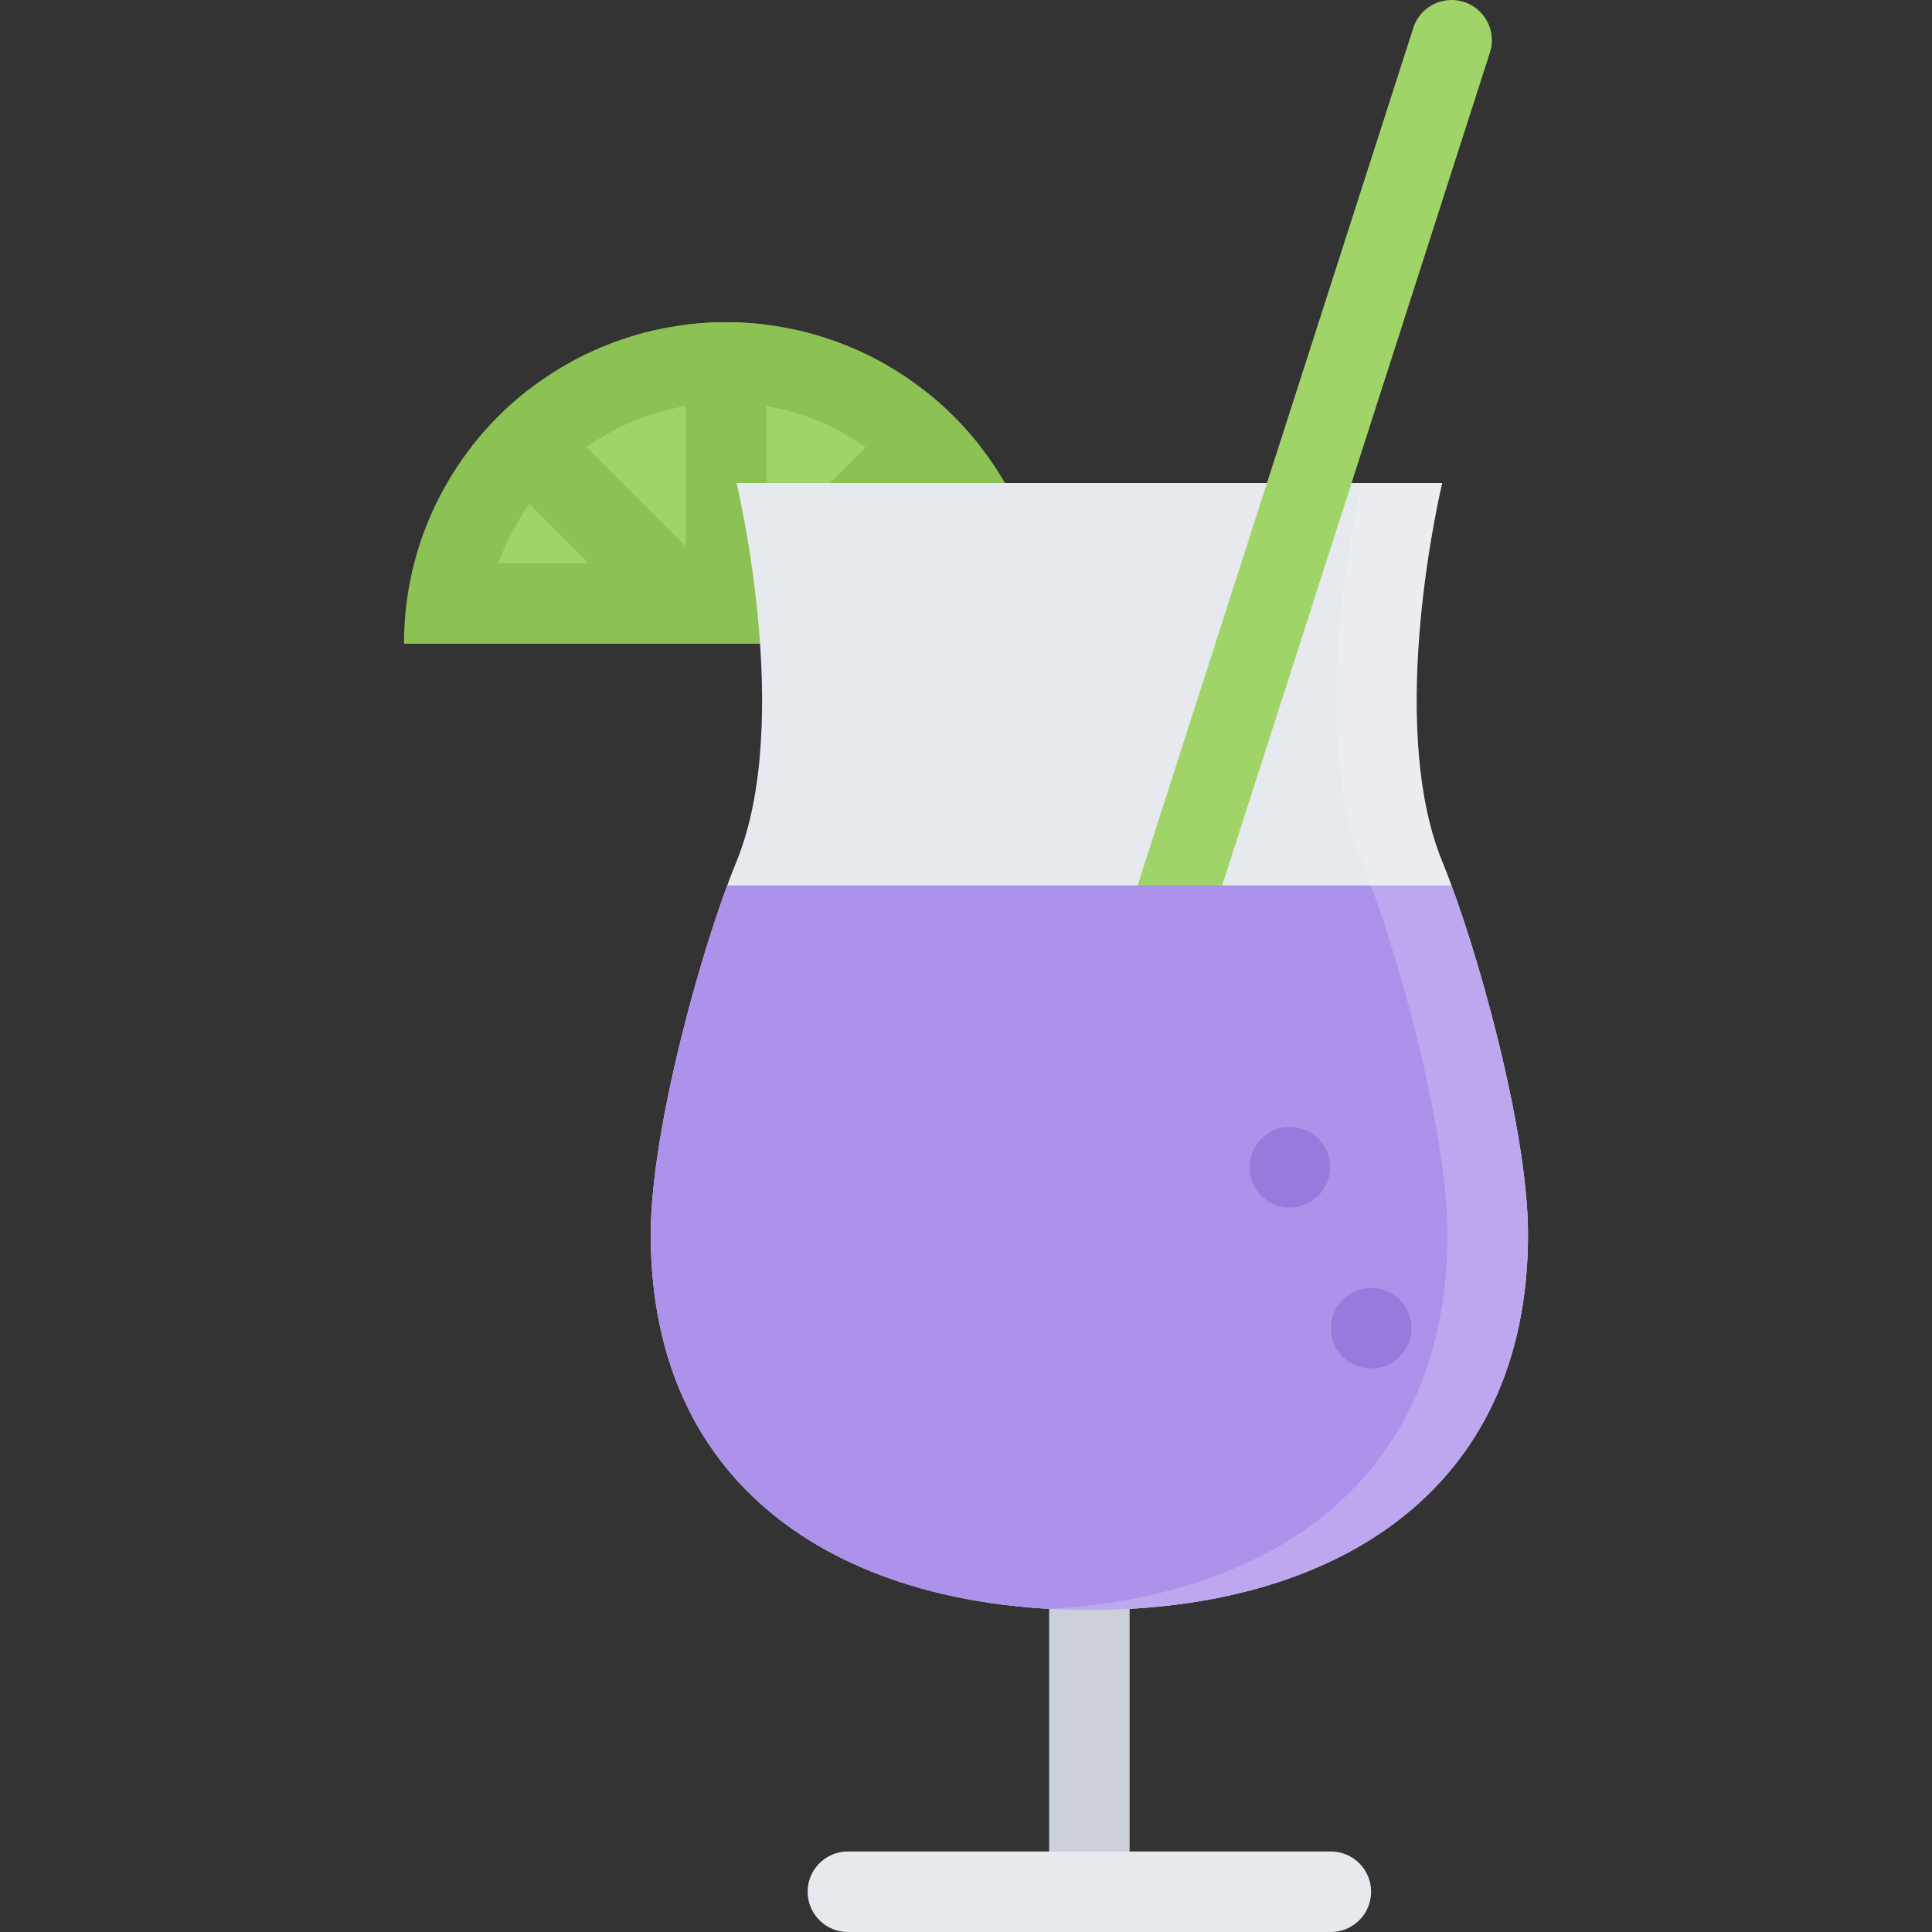 <?xml version="1.0" encoding="iso-8859-1"?>
<!-- Uploaded to: SVG Repo, www.svgrepo.com, Generator: SVG Repo Mixer Tools -->
<svg version="1.1" id="Layer_1" xmlns="http://www.w3.org/2000/svg" xmlns:xlink="http://www.w3.org/1999/xlink" 
	 viewBox="0 0 511.986 511.986" xml:space="preserve">
<rect x="0" y="0" width="511.986" height="511.986" fill="#333333" stroke="none"/>
<path style="fill:#A0D468;" d="M118.497,159.918c5.187-36.062,36.358-63.857,73.903-63.857c37.546,0,68.702,27.796,73.904,63.857
	H118.497z"/>
<g>
	<path style="fill:#8CC153;" d="M192.4,85.389c-47.123,0-85.341,38.14-85.341,85.201h170.667
		C277.727,123.528,239.525,85.389,192.4,85.389z M132.074,149.262c8.812-24.765,32.53-42.545,60.326-42.545
		c27.797,0,51.499,17.78,60.327,42.545H132.074z"/>
	<path style="fill:#8CC153;" d="M177.307,170.59h30.171l0,0l52.296-52.28c-4.391-5.641-9.469-10.702-15.109-15.062l-41.608,41.593
		V86.045c-3.484-0.438-7.047-0.656-10.656-0.656c-3.624,0-7.171,0.219-10.671,0.656v58.796l-41.593-41.593
		c-5.641,4.359-10.719,9.421-15.109,15.062L177.307,170.59z"/>
</g>
<path style="fill:#E6E9ED;" d="M382.193,228.291c-15.25-37.296,0-100.294,0-100.294h-93.514h-93.497c0,0,15.25,62.998,0,100.294
	c-9.233,22.547-22.733,71.123-22.733,98.811c0,68.717,52.046,99.544,116.23,99.544c64.202,0,116.248-30.827,116.248-99.544
	C404.927,299.414,391.411,250.838,382.193,228.291z"/>
<rect x="278.023" y="416.423" style="fill:#CCD1D9;" width="21.327" height="87.11"/>
<path style="fill:#A0D468;" d="M395.349,10.656C395.349,4.765,390.568,0,384.677,0c-4.75,0-8.766,3.094-10.156,7.391l0,0v0.047
	c-0.016,0.031-0.031,0.062-0.031,0.094l-75.404,234.525l20.312,6.531l75.436-234.666l0,0
	C395.161,12.89,395.349,11.797,395.349,10.656z"/>
<path style="fill:#AC92EB;" d="M172.449,327.101c0,68.717,52.046,99.544,116.23,99.544c64.202,0,116.248-30.827,116.248-99.544
	c0-25.312-11.281-68.061-20.266-92.451H192.714C183.729,259.041,172.449,301.789,172.449,327.101z"/>
<g>
	<path style="fill:#967ADC;" d="M374.021,351.991c0,5.891-4.781,10.655-10.672,10.655s-10.671-4.765-10.671-10.655
		s4.78-10.672,10.671-10.672S374.021,346.1,374.021,351.991z"/>
	<path style="fill:#967ADC;" d="M352.46,309.32c0,5.891-4.781,10.672-10.672,10.672c-5.89,0-10.655-4.781-10.655-10.672
		s4.766-10.672,10.655-10.672C347.678,298.648,352.46,303.43,352.46,309.32z"/>
</g>
<path style="fill:#E6E9ED;" d="M352.678,490.643H224.682c-5.891,0-10.656,4.781-10.656,10.672s4.766,10.671,10.656,10.671h127.996
	c5.89,0,10.671-4.78,10.671-10.671S358.568,490.643,352.678,490.643z"/>
<g style="opacity:0.2;">
	<path style="fill:#FFFFFF;" d="M382.193,228.291c-15.25-37.296,0-100.294,0-100.294h-21.328c0,0-15.265,62.998,0,100.294
		c9.219,22.547,22.719,71.123,22.719,98.811c0,64.873-46.373,95.966-105.56,99.247c3.516,0.203,7.062,0.297,10.655,0.297
		c64.202,0,116.248-30.827,116.248-99.544C404.927,299.414,391.411,250.838,382.193,228.291z"/>
</g>
</svg>